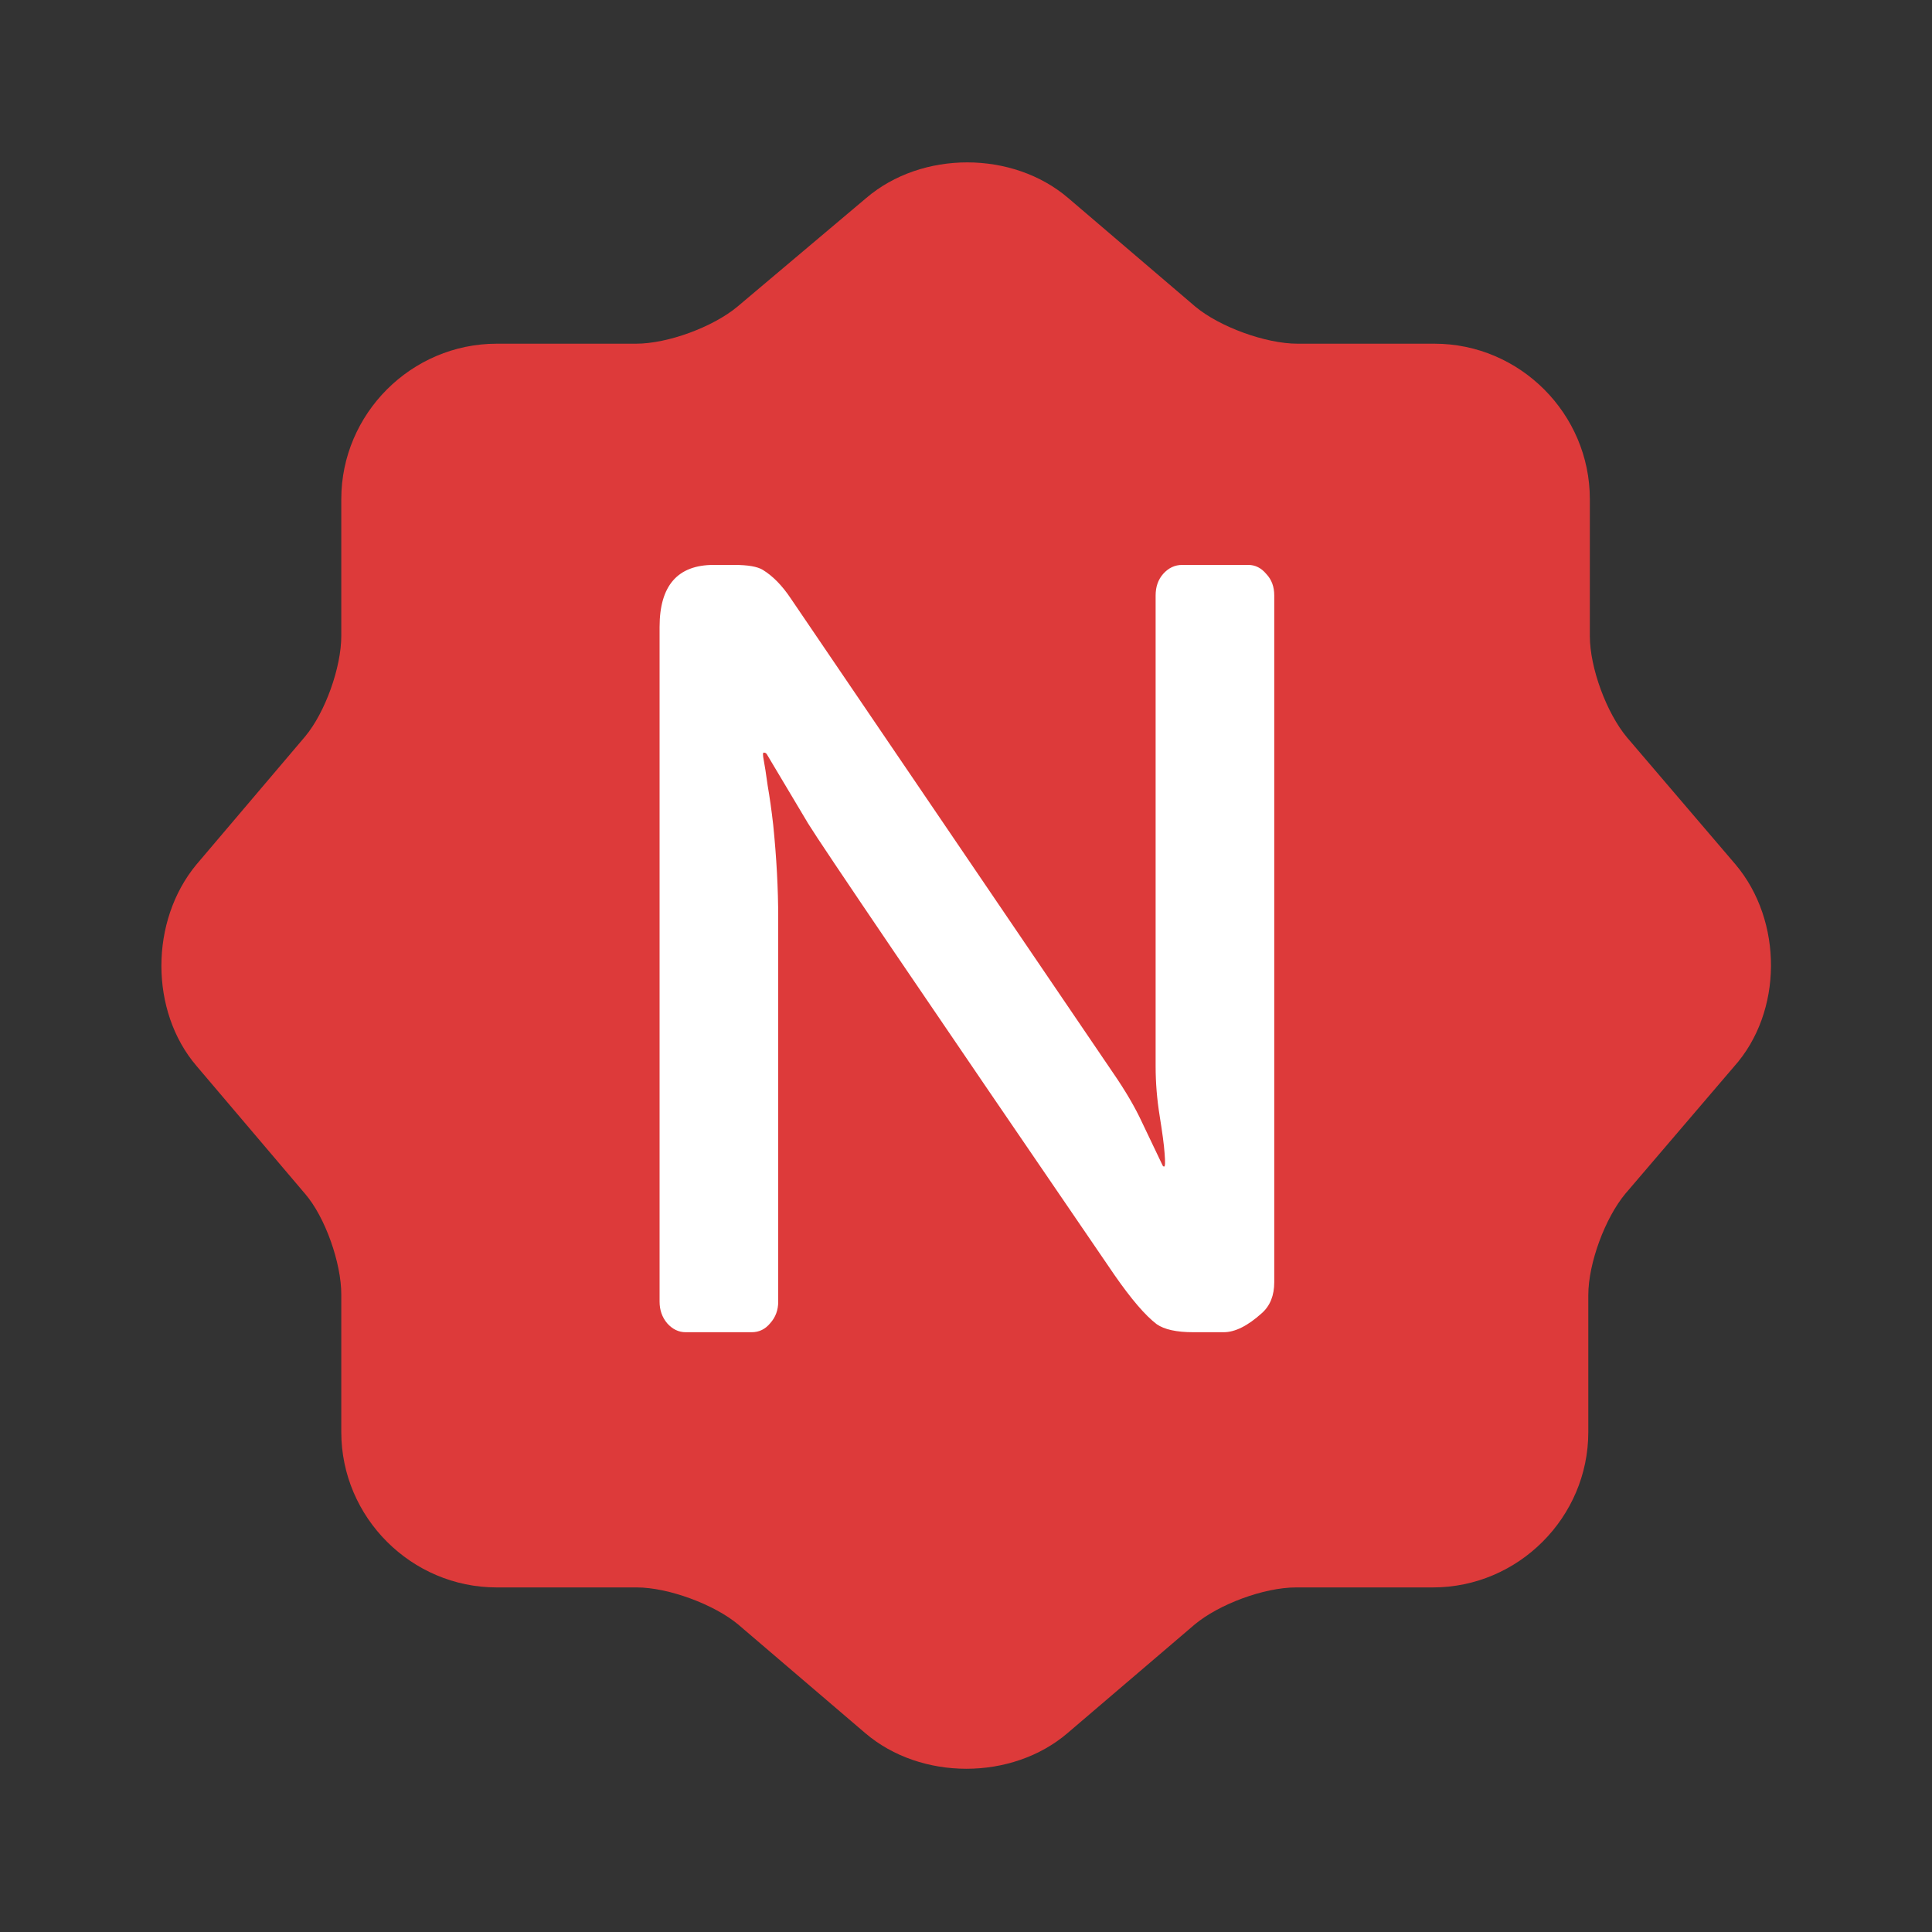 <svg width="20" height="20" viewBox="0 0 20 20" fill="none" xmlns="http://www.w3.org/2000/svg">
<rect x="0" y="0" width="20" height="20" fill="#333333" stroke="none"/>
<path d="M17.967 8.95L16.842 7.633C16.633 7.383 16.458 6.917 16.458 6.583V5.167C16.458 4.283 15.733 3.558 14.85 3.558H13.433C13.1 3.558 12.625 3.383 12.375 3.175L11.058 2.05C10.483 1.558 9.542 1.558 8.967 2.05L7.633 3.175C7.383 3.383 6.917 3.558 6.583 3.558H5.142C4.258 3.558 3.533 4.283 3.533 5.167V6.583C3.533 6.908 3.367 7.375 3.158 7.625L2.033 8.95C1.55 9.533 1.55 10.467 2.033 11.033L3.158 12.358C3.367 12.6 3.533 13.075 3.533 13.4V14.825C3.533 15.708 4.258 16.433 5.142 16.433H6.592C6.917 16.433 7.392 16.608 7.642 16.817L8.958 17.942C9.533 18.433 10.475 18.433 11.05 17.942L12.367 16.817C12.617 16.608 13.083 16.433 13.417 16.433H14.833C15.717 16.433 16.442 15.708 16.442 14.825V13.408C16.442 13.075 16.617 12.608 16.825 12.358L17.95 11.042C18.458 10.475 18.458 9.533 17.967 8.95Z" fill="#DD3A3A"/>
<path d="M6.828 6.49C6.828 6.062 7.015 5.848 7.388 5.848H7.6C7.742 5.848 7.84 5.865 7.896 5.899C7.999 5.962 8.096 6.06 8.186 6.195L11.523 11.107C11.651 11.293 11.751 11.464 11.823 11.62L12.036 12.066C12.039 12.072 12.044 12.076 12.051 12.076C12.062 12.076 12.063 12.031 12.056 11.941C12.05 11.851 12.032 11.722 12.005 11.553C11.977 11.38 11.963 11.209 11.963 11.04V6.164C11.963 6.074 11.989 6 12.041 5.941C12.096 5.879 12.162 5.848 12.238 5.848H12.922C12.994 5.848 13.056 5.879 13.108 5.941C13.164 6 13.191 6.074 13.191 6.164V13.273C13.191 13.411 13.148 13.518 13.062 13.594C12.917 13.725 12.785 13.791 12.668 13.791H12.352C12.179 13.791 12.053 13.763 11.974 13.708C11.856 13.618 11.711 13.449 11.538 13.2C9.566 10.316 8.509 8.758 8.367 8.527L7.937 7.806C7.93 7.796 7.92 7.791 7.906 7.791C7.896 7.791 7.896 7.817 7.906 7.868C7.916 7.92 7.93 8.008 7.947 8.133C7.968 8.254 7.987 8.388 8.004 8.537C8.039 8.882 8.056 9.204 8.056 9.501V13.475C8.056 13.561 8.029 13.636 7.973 13.698C7.922 13.76 7.858 13.791 7.782 13.791H7.098C7.025 13.791 6.961 13.76 6.906 13.698C6.854 13.636 6.828 13.561 6.828 13.475V6.49Z" fill="white"/>
</svg>
